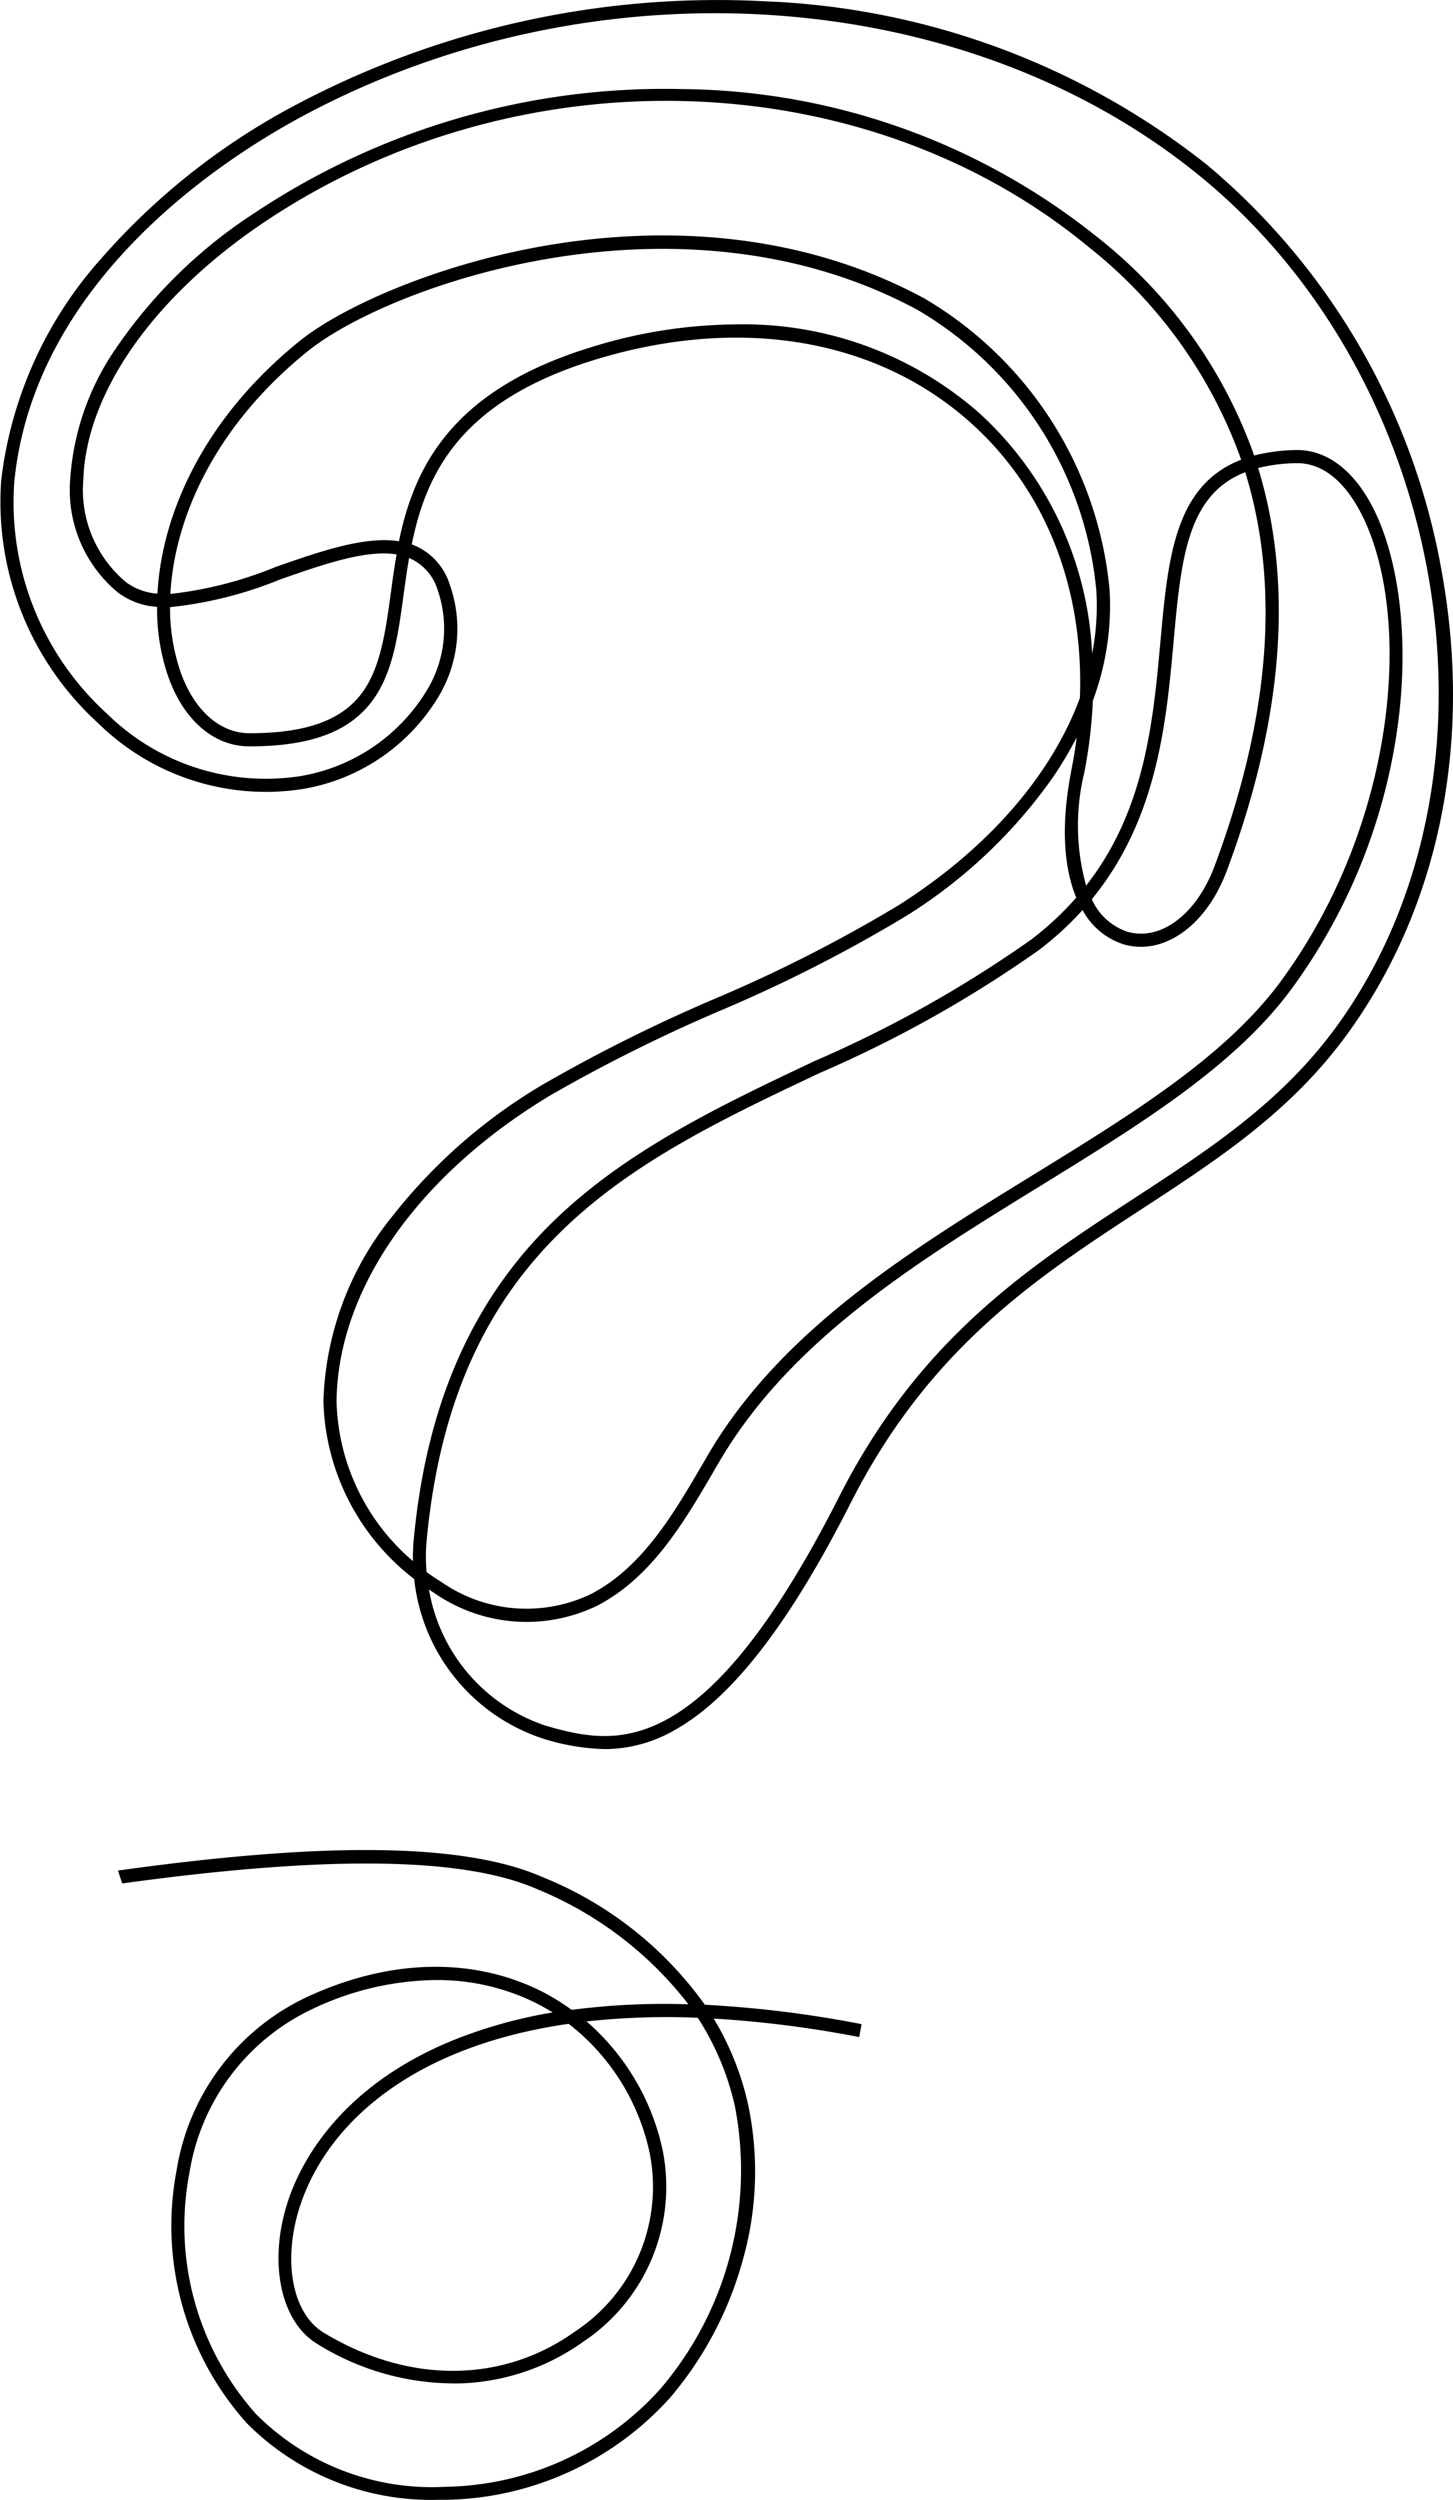 <svg xmlns="http://www.w3.org/2000/svg" width="84.657" height="145.635" viewBox="0 0 84.657 145.635"><g id="Livello_2" data-name="Livello 2" transform="translate(0.022 -0.001)"><g id="Layer_3" data-name="Layer 3" transform="translate(-0.022 0.001)"><g id="Raggruppa_82" data-name="Raggruppa 82" transform="translate(0 0)"><path id="Tracciato_325" data-name="Tracciato 325" d="M35.2,101.9a12.968,12.968,0,0,1-3.638-.629,11,11,0,0,1-7.451-9.279,13.486,13.486,0,0,1-5.29-10.361,17.942,17.942,0,0,1,3.969-10.714,31.51,31.51,0,0,1,8.889-7.777,94.076,94.076,0,0,1,9.912-4.94,85.036,85.036,0,0,0,10.741-5.461c5.235-3.323,8.908-7.589,10.566-12.08.232-6.4-1.985-12.086-6.332-16-5.488-4.939-13.478-6.287-21.924-3.7-7.812,2.394-9.825,6.58-10.674,10.756a3.64,3.64,0,0,1,2.22,2.362,7.663,7.663,0,0,1-.672,6.526,11.433,11.433,0,0,1-7.9,5.364A13.934,13.934,0,0,1,5.7,42.135,17.432,17.432,0,0,1,.05,27.964a23.505,23.505,0,0,1,5.824-12.9A39.633,39.633,0,0,1,17.339,6.046,52.421,52.421,0,0,1,44.558.077,44.253,44.253,0,0,1,70.31,9.609,39.947,39.947,0,0,1,84.024,33.563c1.719,9.825-.218,19.255-5.453,26.551-3.305,4.6-7.564,7.383-12.072,10.324C60.421,74.408,54.133,78.5,49.544,87.558,45.961,94.622,42.6,98.953,39.271,100.8A8.184,8.184,0,0,1,35.2,101.9ZM24.973,92.614a10.144,10.144,0,0,0,6.8,7.922c2.215.643,4.427,1.095,7.123-.4,3.192-1.772,6.451-6,9.963-12.921C53.547,77.974,59.917,73.819,66.077,69.8c4.449-2.9,8.648-5.648,11.869-10.131C88.3,45.24,84.511,22.126,69.826,10.206,56.13-.926,34.693-2.358,17.7,6.718,13.014,9.222,1.99,16.31.813,28.046a16.644,16.644,0,0,0,5.4,13.535,13.185,13.185,0,0,0,11.262,3.635,10.674,10.674,0,0,0,7.37-4.992,6.91,6.91,0,0,0,.62-5.884,2.937,2.937,0,0,0-1.652-1.832c-.125.731-.226,1.458-.324,2.171-.318,2.331-.62,4.534-1.82,6.151-1.342,1.811-3.618,2.653-7.163,2.653-2.064,0-3.835-1.527-4.732-4.081a12.129,12.129,0,0,1-.644-4.049,4.224,4.224,0,0,1-2.29-.841,7.737,7.737,0,0,1-2.771-6.595,15.139,15.139,0,0,1,2.672-7.633A28.52,28.52,0,0,1,14.823,12.4,43.089,43.089,0,0,1,39.746,5.191a39.193,39.193,0,0,1,24.178,8.634,28.164,28.164,0,0,1,8.96,12.256c.055.153.11.305.162.458a10.44,10.44,0,0,1,2.417-.319c1.754-.043,3.334,1.117,4.461,3.267,1.559,2.977,2.137,7.624,1.537,12.434a33.607,33.607,0,0,1-6.189,15.632c-3.317,4.54-8.841,7.938-14.684,11.541-7.161,4.407-14.562,8.964-18.716,16.09l-.215.366c-1.814,3.116-3.69,6.337-6.893,8a9.435,9.435,0,0,1-9.419-.7c-.124-.084-.247-.162-.368-.241Zm-.14-1.03c.293.217.6.423.908.611a8.678,8.678,0,0,0,8.668.672c3.006-1.563,4.826-4.687,6.584-7.708l.215-.368c4.25-7.283,11.734-11.892,18.973-16.348,5.784-3.56,11.245-6.919,14.474-11.346,6.786-9.3,7.667-21.385,4.592-27.253-.7-1.33-1.91-2.9-3.766-2.859a9.8,9.8,0,0,0-2.2.282c2.076,6.764,1.464,14.648-1.823,23.458-1.189,3.188-3.652,4.954-5.986,4.3a4.152,4.152,0,0,1-2.42-2.007,18.446,18.446,0,0,1-2.568,2.349,70.693,70.693,0,0,1-12.752,7.146c-10.955,5.18-21.3,10.076-22.9,27.276a10.256,10.256,0,0,0,0,1.8ZM62.709,42.957a22.1,22.1,0,0,1-1.374,2.313,29.542,29.542,0,0,1-8.59,8.112,85.5,85.5,0,0,1-10.839,5.513,93.711,93.711,0,0,0-9.831,4.9C24.326,68.446,19.659,75.11,19.586,81.636a12.634,12.634,0,0,0,4.452,9.312,10.979,10.979,0,0,1,.043-1.221c.733-7.915,3.417-14.013,8.207-18.641,4.265-4.122,9.784-6.731,15.113-9.254a70.292,70.292,0,0,0,12.617-7.064l.231.305-.231-.305a17.869,17.869,0,0,0,2.667-2.475c-.69-1.652-.936-4.075-.287-7.413Q62.592,43.906,62.709,42.957Zm.882,9.43a3.482,3.482,0,0,0,2.087,1.9c1.937.547,4.02-1.029,5.065-3.829,3.235-8.671,3.826-16.344,1.786-22.949-3.394,1.331-3.739,5.07-4.175,9.894C67.929,42.087,67.418,47.712,63.592,52.387Zm.061-11.573a27.978,27.978,0,0,1-.5,4.2,13.061,13.061,0,0,0,.107,6.58c3.436-4.386,3.908-9.575,4.334-14.265.435-4.8.821-9.054,4.7-10.546a27.6,27.6,0,0,0-8.854-12.366C50.345,3.575,30.08,2.993,15.247,13.029,8.895,17.333,5,22.9,4.833,27.938a7,7,0,0,0,2.476,5.969,3.482,3.482,0,0,0,1.841.679C9.4,29.961,11.82,24.4,17.444,19.861c2.375-1.916,7.938-4.481,14.526-5.584,5.606-.937,13.944-1.16,21.847,3.1A22.073,22.073,0,0,1,64.625,34.351,15.773,15.773,0,0,1,63.653,40.813ZM9.887,35.372a11.4,11.4,0,0,0,.611,3.774c.789,2.236,2.29,3.571,4.017,3.571,3.284,0,5.365-.745,6.551-2.343,1.082-1.461,1.374-3.569,1.679-5.8.1-.734.2-1.5.342-2.272-1.789-.292-4.244.568-6.787,1.456A23.172,23.172,0,0,1,9.887,35.372ZM42.862,18.9a20.8,20.8,0,0,1,14.2,5.19,20.268,20.268,0,0,1,6.548,13.99,14.576,14.576,0,0,0,.244-3.679A21.261,21.261,0,0,0,53.443,18.059c-13.892-7.5-30.816-1.4-35.532,2.4-5.424,4.378-7.766,9.723-8.007,14.144a22.738,22.738,0,0,0,6.131-1.571c2.566-.9,5.19-1.812,7.187-1.5.884-4.275,3.029-8.8,11.19-11.3A28.882,28.882,0,0,1,42.868,18.9Z" transform="translate(0.022 -0.001)"></path><path id="Tracciato_326" data-name="Tracciato 326" d="M88.186,716.912a64.862,64.862,0,0,0-8.476-1.078,16.737,16.737,0,0,1,1.985,4.919,18.9,18.9,0,0,1-.333,9.3,20.9,20.9,0,0,1-4.2,7.877,17.978,17.978,0,0,1-13.027,5.94h-.493A15.14,15.14,0,0,1,52.5,739.4a17.239,17.239,0,0,1-4.078-14.756,13.493,13.493,0,0,1,7.633-10.085c4.758-2.2,9.578-2.317,13.568-.34a12.771,12.771,0,0,1,1.811,1.108,41.833,41.833,0,0,1,6.8-.325,21.339,21.339,0,0,0-8.793-6.7c-4.274-1.881-12.185-1.994-24.192-.34l-.25-.751c10.967-1.527,19.811-1.789,24.749.385a21.459,21.459,0,0,1,9.445,7.433,65.478,65.478,0,0,1,9.134,1.131ZM63.5,713.59a17.065,17.065,0,0,0-7.131,1.669,12.755,12.755,0,0,0-7.2,9.534,16.461,16.461,0,0,0,3.881,14.088,14.473,14.473,0,0,0,11.06,4.229,17.179,17.179,0,0,0,12.468-5.674,19.606,19.606,0,0,0,4.363-16.512,15.847,15.847,0,0,0-2.16-5.137,43.027,43.027,0,0,0-6.477.214,13.739,13.739,0,0,1,4.427,7.48,10.845,10.845,0,0,1-4.624,11.181,13.013,13.013,0,0,1-7.085,2.423,15.133,15.133,0,0,1-8.415-2.3c-2.27-1.374-2.92-5.174-1.514-8.841.866-2.255,3.273-6.412,9.67-8.94a27.725,27.725,0,0,1,5.564-1.527c-.337-.211-.684-.4-1.043-.582A12.919,12.919,0,0,0,63.5,713.59Zm7.755,2.55c-8.795,1.267-13.7,5.488-15.46,10.086-1.276,3.327-.763,6.728,1.2,7.912,4.94,2.989,10.421,2.957,14.655-.087a10.089,10.089,0,0,0,4.325-10.4A12.909,12.909,0,0,0,71.258,716.139Z" transform="translate(-38.127 -598.237)"></path></g></g></g></svg>